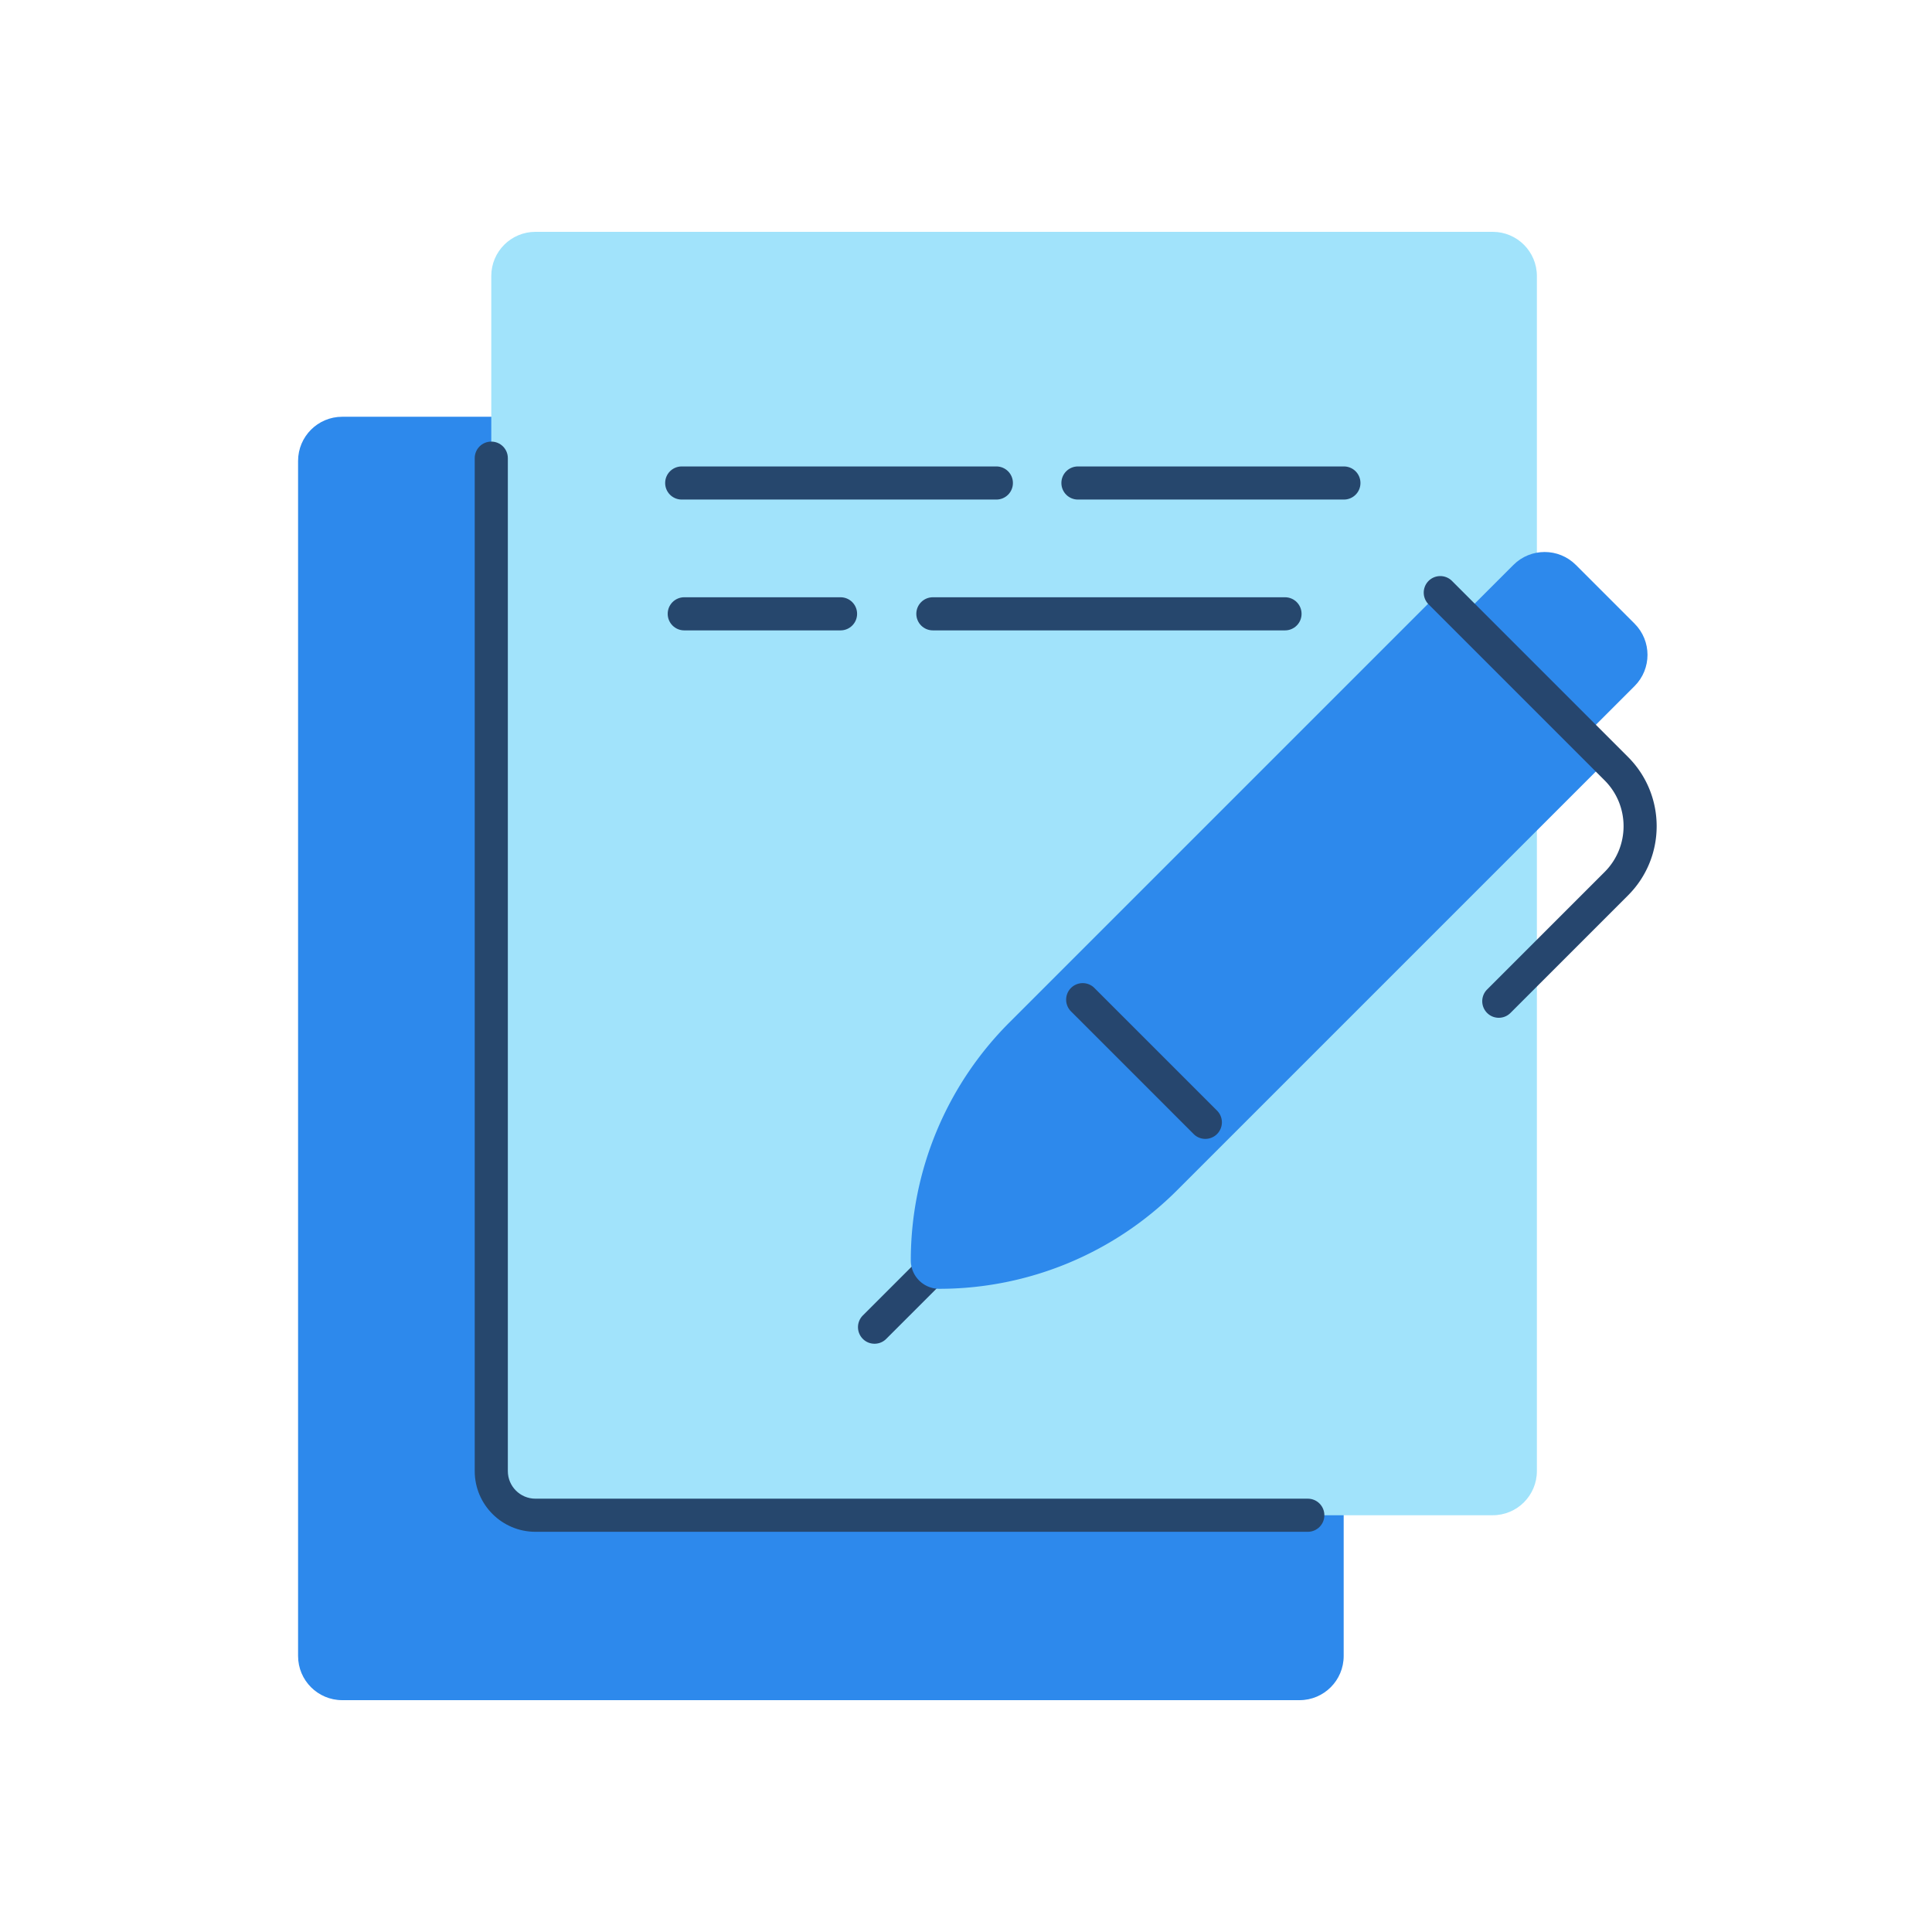 <?xml version="1.0"?>
<svg xmlns="http://www.w3.org/2000/svg" viewBox="0 0 350 350">
  <path fill="#2d89ec" d="M62 308h173.42c4.42 0 8-3.58 8-8V83.5c0-4.42-3.58-8-8-8H62c-4.42 0-8 3.58-8 8V300c0 4.42 3.58 8 8 8"/>
  <path fill="#a1e3fb" d="M97 274.5h173.42c4.42 0 8-3.58 8-8V50c0-4.42-3.58-8-8-8H97c-4.42 0-8 3.58-8 8v216.5c0 4.42 3.58 8 8 8"/>
  <g fill="#26476d">
    <path d="M243.46 90.5h-48.18c-1.66 0-3-1.34-3-3s1.34-3 3-3h48.18c1.66 0 3 1.34 3 3s-1.34 3-3 3M180.5 90.5h-57c-1.66 0-3-1.34-3-3s1.34-3 3-3h57c1.66 0 3 1.34 3 3s-1.34 3-3 3M232.79 114.2H169c-1.66 0-3-1.34-3-3s1.34-3 3-3h63.79c1.66 0 3 1.34 3 3s-1.34 3-3 3M152.27 114.2h-28.31c-1.66 0-3-1.34-3-3s1.34-3 3-3h28.31c1.66 0 3 1.34 3 3s-1.34 3-3 3"/>
  </g>
  <path fill="#26476d" d="M236.92 277.5H97c-6.07 0-11-4.93-11-11V83c0-1.66 1.34-3 3-3s3 1.34 3 3v183.5c0 2.76 2.24 5 5 5h139.92c1.66 0 3 1.34 3 3s-1.34 3-3 3"/>
  <path fill="#26466e" d="M158.43 243.43c-.77 0-1.54-.29-2.12-.88a3 3 0 0 1 0-4.24l27.33-27.33a3 3 0 0 1 4.24 0 3 3 0 0 1 0 4.24l-27.33 27.33c-.59.59-1.35.88-2.12.88"/>
  <path fill="#2d89ec" d="m286.97 133.46-21.96-21.96 9.16-9.16c3.12-3.12 8.19-3.12 11.31 0l10.64 10.64c3.12 3.12 3.12 8.19 0 11.31l-9.16 9.16Z"/>
  <path fill="#2d89ec" d="M170.15 233.48a5.15 5.15 0 0 1-5.15-5.15c0-16.16 6.42-31.65 17.84-43.08l78.1-78.1 30.39 30.39-78.1 78.1a60.93 60.93 0 0 1-43.08 17.84"/>
  <path fill="#26466e" d="M271.52 184.38c-.77 0-1.54-.29-2.12-.88a3 3 0 0 1 0-4.24l21.29-21.29c4.58-4.58 4.58-12.02 0-16.6l-31.89-31.89a3 3 0 0 1 0-4.24 3 3 0 0 1 4.24 0l31.89 31.89c6.92 6.92 6.92 18.17 0 25.08l-21.29 21.29c-.59.59-1.35.88-2.12.88M218.36 206.32c-.77 0-1.54-.29-2.12-.88l-22.22-22.22a3 3 0 0 1 0-4.24 3 3 0 0 1 4.24 0l22.22 22.22a3 3 0 0 1-2.12 5.12"/>
</svg>
